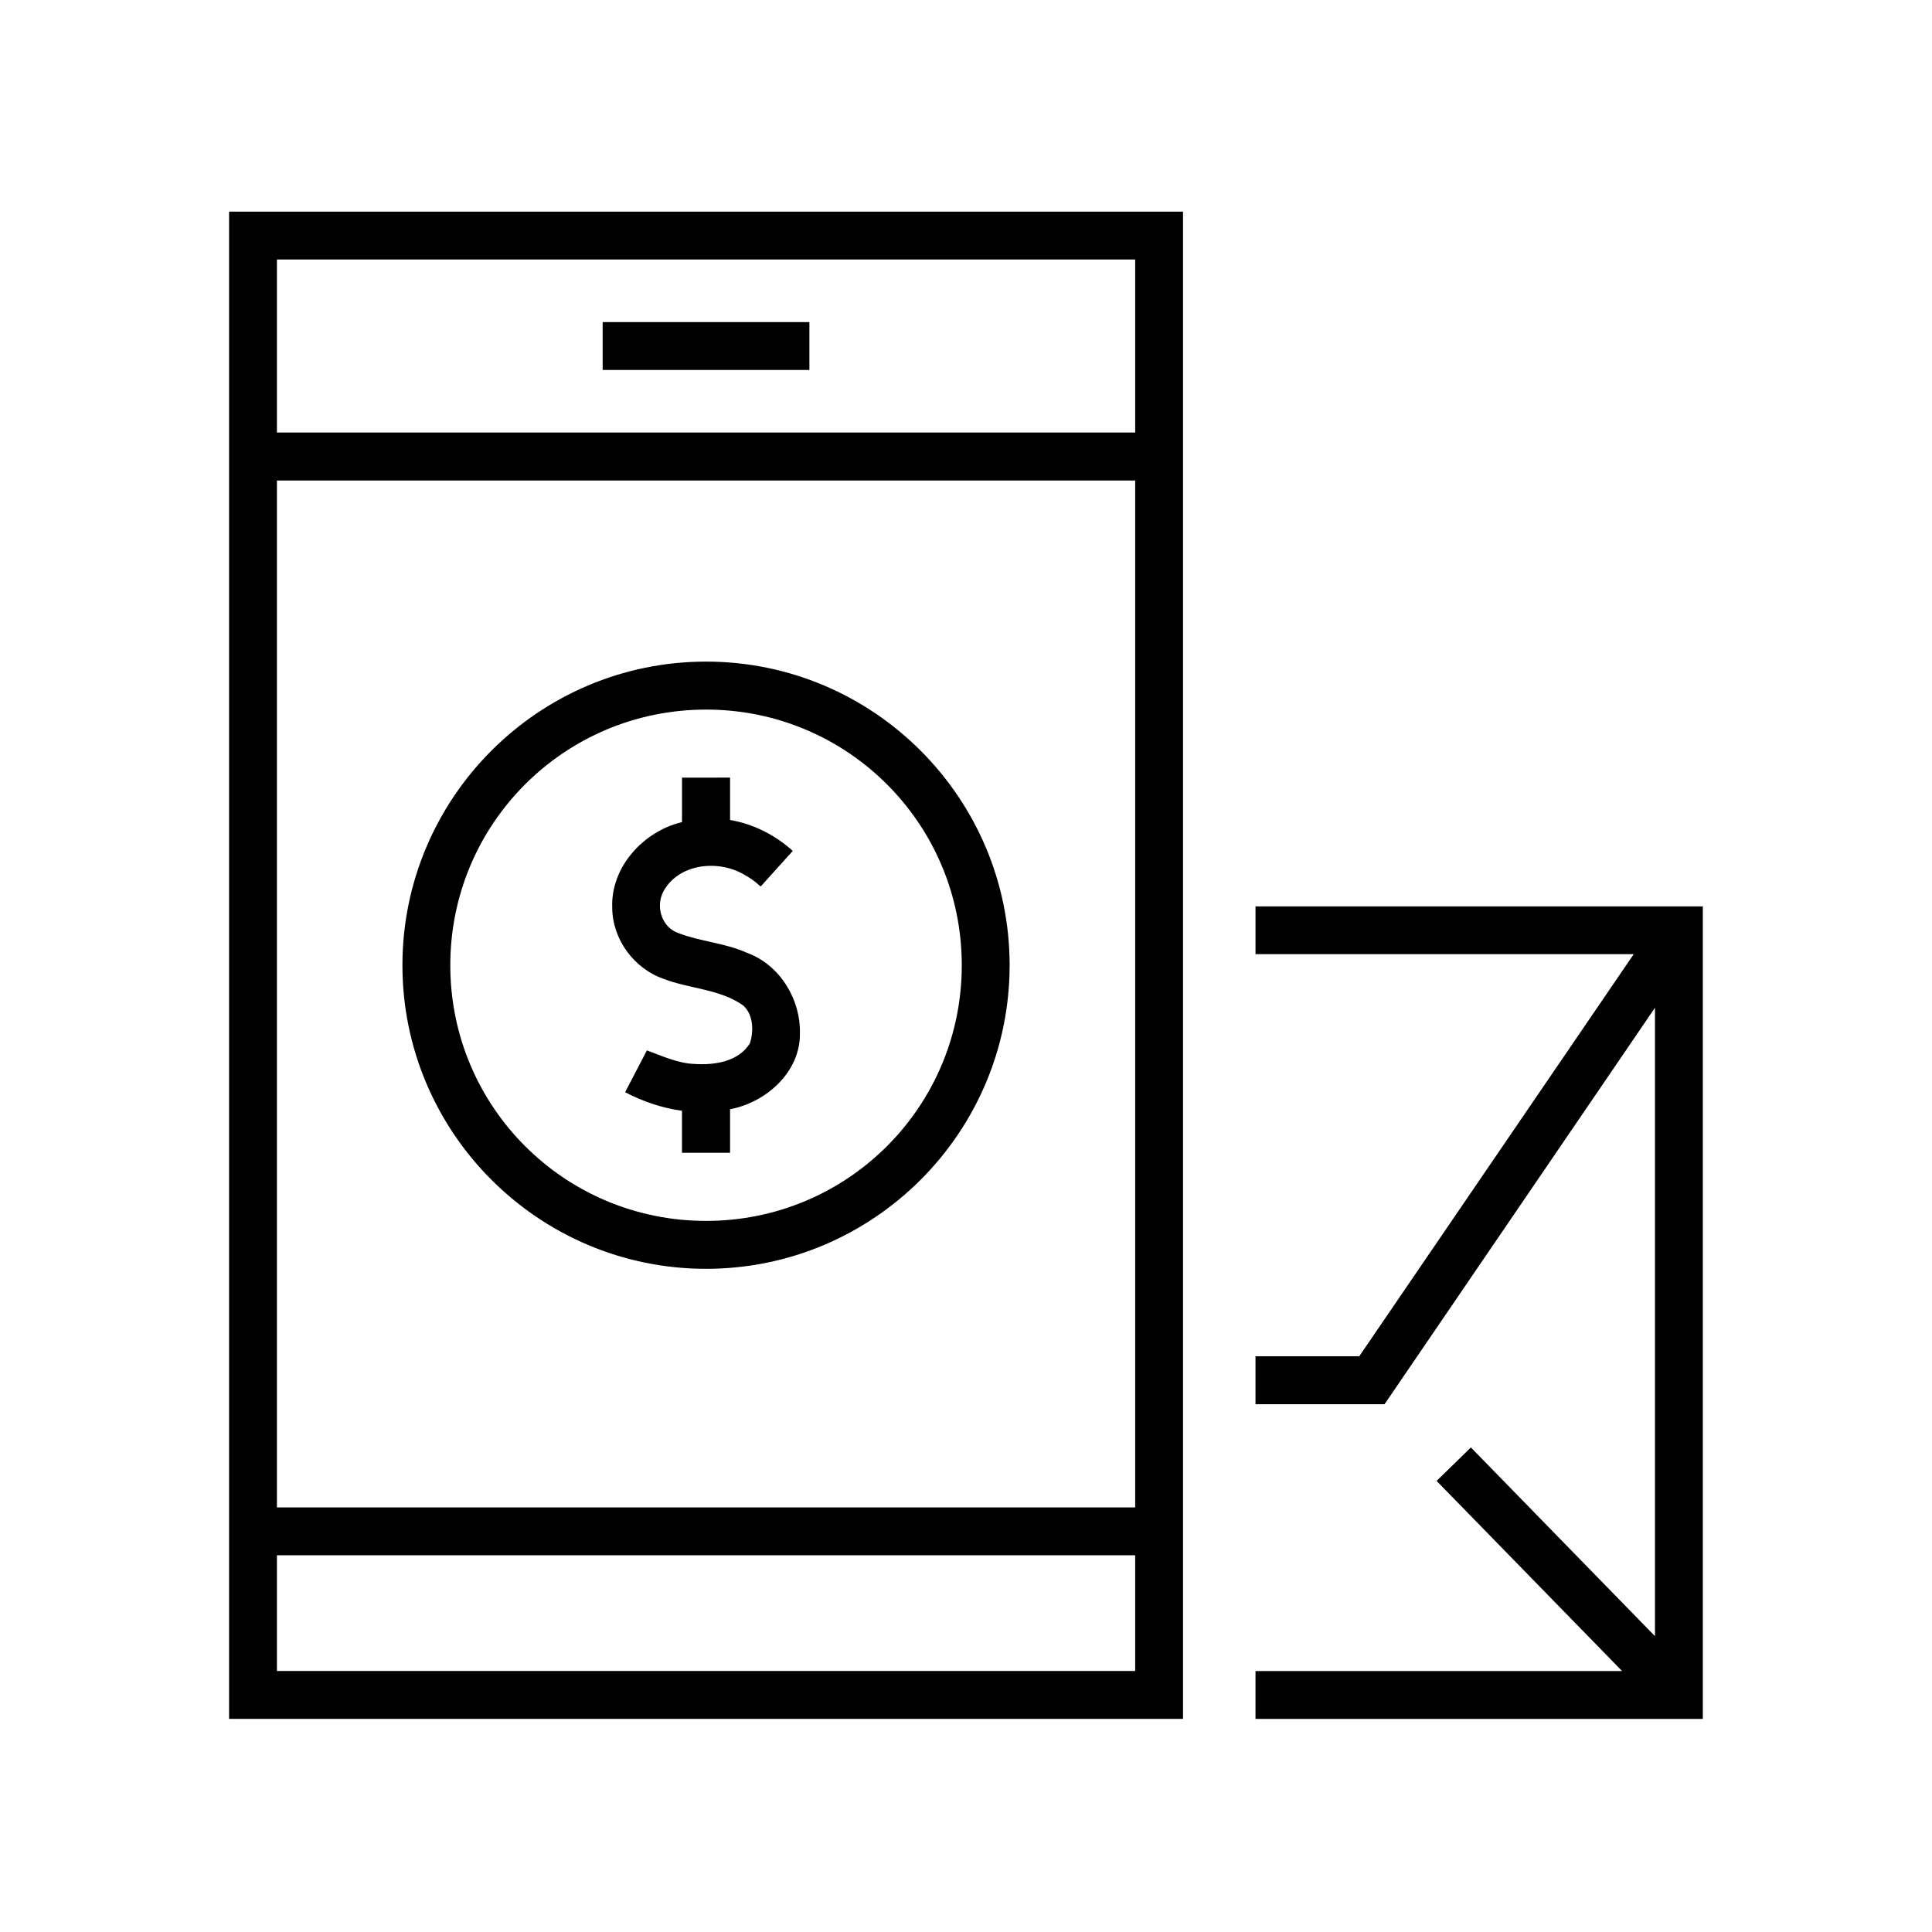 <?xml version="1.0" encoding="UTF-8"?>
<!-- The Best Svg Icon site in the world: iconSvg.co, Visit us! https://iconsvg.co -->
<svg fill="#000000" width="800px" height="800px" version="1.1" viewBox="144 144 512 512" xmlns="http://www.w3.org/2000/svg">
 <g>
  <path d="m324.74 361.87c-10.207 2.398-18.957 11.926-18.492 22.742 0.059 8.309 5.746 16.043 13.559 18.777 6.902 2.676 14.93 2.676 21.137 7.059 2.703 2.418 2.852 6.824 1.777 10.059-2.981 4.863-9.48 5.828-14.723 5.445-4.375-0.141-8.863-2.25-12.562-3.586l-5.777 11.082c4.691 2.453 9.828 4.199 15.074 4.922v11.129h12.742v-11.539c9.5-1.781 18.566-9.797 18.512-19.973 0.23-9.152-5.309-18.305-14.027-21.48-5.801-2.629-12.301-2.949-18.156-5.223-4.465-1.516-6.129-7.031-3.996-11.055 3.938-7.199 13.996-8.48 20.957-4.695 2.273 1.258 3.18 1.93 4.816 3.406 2.266-2.523 6.207-6.894 8.508-9.441-4.633-4.203-10.434-7.144-16.613-8.195v-11.23l-12.734 0.008z"/>
  <path d="m204.71 599.52h252.8v-399.43h-252.8zm12.676-386.75h227.45v45.855h-227.45zm0 58.57h227.45v272.14h-227.45zm0 284.82h227.45v30.672h-227.45z"/>
  <path d="m250.65 399.8c0 44.375 36.094 80.449 80.469 80.449 44.348 0 80.441-36.066 80.441-80.449 0-44.367-36.094-80.469-80.441-80.469-44.375 0-80.469 36.098-80.469 80.469zm148.23 0c0 37.504-30.258 67.754-67.758 67.754-37.527 0-67.789-30.25-67.789-67.754 0-37.488 30.262-67.754 67.789-67.754 37.496 0 67.758 30.266 67.758 67.754z"/>
  <path d="m303.71 229.36h54.789v12.684h-54.789z"/>
  <path d="m476.72 384.2v12.66h100.24l-72.746 106.57h-27.496v12.703h34.199l71.668-105.07v166.54l-48.785-50.012-9.086 8.867 49.156 50.383h-97.152v12.684h118.55v-215.32z"/>
 </g>
</svg>